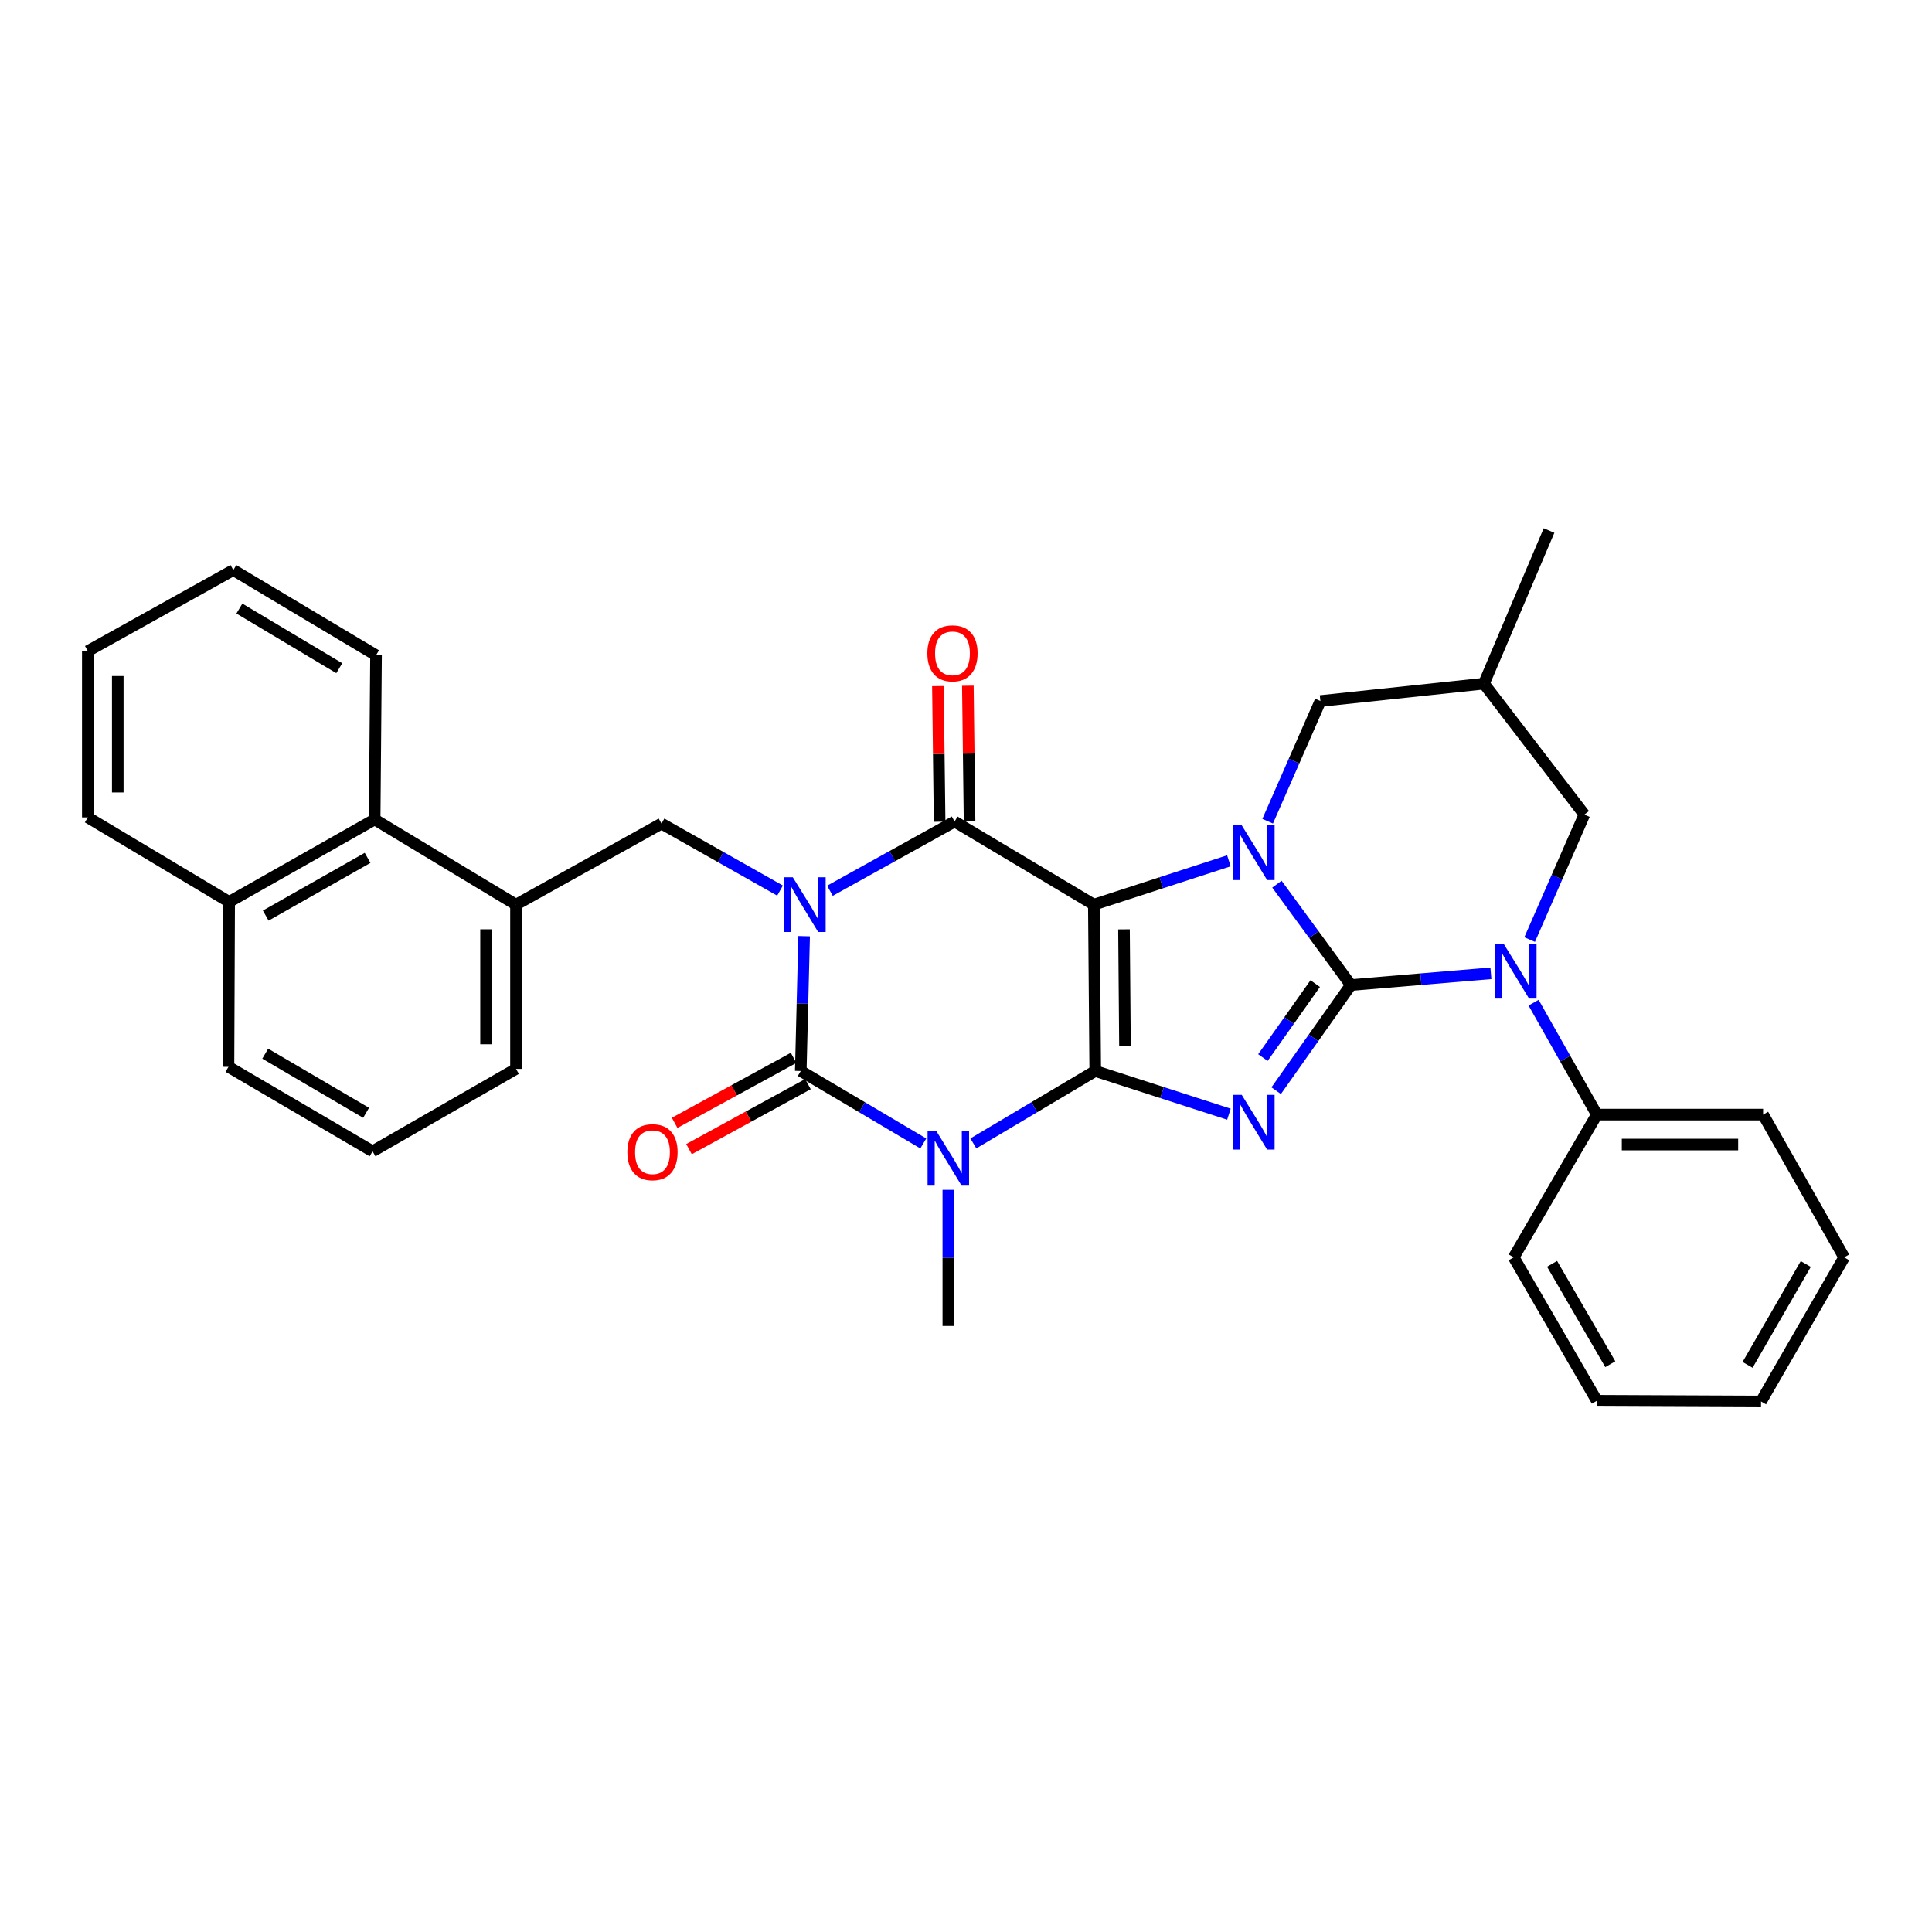 <?xml version='1.0' encoding='iso-8859-1'?>
<svg version='1.1' baseProfile='full'
              xmlns='http://www.w3.org/2000/svg'
                      xmlns:rdkit='http://www.rdkit.org/xml'
                      xmlns:xlink='http://www.w3.org/1999/xlink'
                  xml:space='preserve'
width='1000px' height='1000px' viewBox='0 0 1000 1000'>
<!-- END OF HEADER -->
<rect style='opacity:1.0;fill:#FFFFFF;stroke:none' width='1000' height='1000' x='0' y='0'> </rect>
<path class='bond-0' d='M 566.891,554.336 L 566.168,468.251' style='fill:none;fill-rule:evenodd;stroke:#000000;stroke-width:6px;stroke-linecap:butt;stroke-linejoin:miter;stroke-opacity:1' />
<path class='bond-0' d='M 582.282,541.293 L 581.776,481.033' style='fill:none;fill-rule:evenodd;stroke:#000000;stroke-width:6px;stroke-linecap:butt;stroke-linejoin:miter;stroke-opacity:1' />
<path class='bond-3' d='M 566.891,554.336 L 601.492,565.518' style='fill:none;fill-rule:evenodd;stroke:#000000;stroke-width:6px;stroke-linecap:butt;stroke-linejoin:miter;stroke-opacity:1' />
<path class='bond-3' d='M 601.492,565.518 L 636.092,576.699' style='fill:none;fill-rule:evenodd;stroke:#0000FF;stroke-width:6px;stroke-linecap:butt;stroke-linejoin:miter;stroke-opacity:1' />
<path class='bond-5' d='M 566.891,554.336 L 535.349,573.079' style='fill:none;fill-rule:evenodd;stroke:#000000;stroke-width:6px;stroke-linecap:butt;stroke-linejoin:miter;stroke-opacity:1' />
<path class='bond-5' d='M 535.349,573.079 L 503.806,591.823' style='fill:none;fill-rule:evenodd;stroke:#0000FF;stroke-width:6px;stroke-linecap:butt;stroke-linejoin:miter;stroke-opacity:1' />
<path class='bond-4' d='M 566.168,468.251 L 601.12,456.905' style='fill:none;fill-rule:evenodd;stroke:#000000;stroke-width:6px;stroke-linecap:butt;stroke-linejoin:miter;stroke-opacity:1' />
<path class='bond-4' d='M 601.12,456.905 L 636.072,445.56' style='fill:none;fill-rule:evenodd;stroke:#0000FF;stroke-width:6px;stroke-linecap:butt;stroke-linejoin:miter;stroke-opacity:1' />
<path class='bond-7' d='M 566.168,468.251 L 494.093,425.23' style='fill:none;fill-rule:evenodd;stroke:#000000;stroke-width:6px;stroke-linecap:butt;stroke-linejoin:miter;stroke-opacity:1' />
<path class='bond-1' d='M 699.201,509.86 L 679.87,537.196' style='fill:none;fill-rule:evenodd;stroke:#000000;stroke-width:6px;stroke-linecap:butt;stroke-linejoin:miter;stroke-opacity:1' />
<path class='bond-1' d='M 679.87,537.196 L 660.54,564.533' style='fill:none;fill-rule:evenodd;stroke:#0000FF;stroke-width:6px;stroke-linecap:butt;stroke-linejoin:miter;stroke-opacity:1' />
<path class='bond-1' d='M 680.746,509.112 L 667.215,528.247' style='fill:none;fill-rule:evenodd;stroke:#000000;stroke-width:6px;stroke-linecap:butt;stroke-linejoin:miter;stroke-opacity:1' />
<path class='bond-1' d='M 667.215,528.247 L 653.683,547.383' style='fill:none;fill-rule:evenodd;stroke:#0000FF;stroke-width:6px;stroke-linecap:butt;stroke-linejoin:miter;stroke-opacity:1' />
<path class='bond-8' d='M 699.201,509.86 L 735.445,506.818' style='fill:none;fill-rule:evenodd;stroke:#000000;stroke-width:6px;stroke-linecap:butt;stroke-linejoin:miter;stroke-opacity:1' />
<path class='bond-8' d='M 735.445,506.818 L 771.689,503.776' style='fill:none;fill-rule:evenodd;stroke:#0000FF;stroke-width:6px;stroke-linecap:butt;stroke-linejoin:miter;stroke-opacity:1' />
<path class='bond-34' d='M 699.201,509.86 L 680.063,483.755' style='fill:none;fill-rule:evenodd;stroke:#000000;stroke-width:6px;stroke-linecap:butt;stroke-linejoin:miter;stroke-opacity:1' />
<path class='bond-34' d='M 680.063,483.755 L 660.926,457.65' style='fill:none;fill-rule:evenodd;stroke:#0000FF;stroke-width:6px;stroke-linecap:butt;stroke-linejoin:miter;stroke-opacity:1' />
<path class='bond-2' d='M 416.212,484.564 L 415.343,519.45' style='fill:none;fill-rule:evenodd;stroke:#0000FF;stroke-width:6px;stroke-linecap:butt;stroke-linejoin:miter;stroke-opacity:1' />
<path class='bond-2' d='M 415.343,519.45 L 414.475,554.336' style='fill:none;fill-rule:evenodd;stroke:#000000;stroke-width:6px;stroke-linecap:butt;stroke-linejoin:miter;stroke-opacity:1' />
<path class='bond-9' d='M 403.747,460.974 L 373.069,443.632' style='fill:none;fill-rule:evenodd;stroke:#0000FF;stroke-width:6px;stroke-linecap:butt;stroke-linejoin:miter;stroke-opacity:1' />
<path class='bond-9' d='M 373.069,443.632 L 342.391,426.289' style='fill:none;fill-rule:evenodd;stroke:#000000;stroke-width:6px;stroke-linecap:butt;stroke-linejoin:miter;stroke-opacity:1' />
<path class='bond-33' d='M 429.574,461.057 L 461.833,443.143' style='fill:none;fill-rule:evenodd;stroke:#0000FF;stroke-width:6px;stroke-linecap:butt;stroke-linejoin:miter;stroke-opacity:1' />
<path class='bond-33' d='M 461.833,443.143 L 494.093,425.23' style='fill:none;fill-rule:evenodd;stroke:#000000;stroke-width:6px;stroke-linecap:butt;stroke-linejoin:miter;stroke-opacity:1' />
<path class='bond-11' d='M 656.141,425.063 L 669.787,393.953' style='fill:none;fill-rule:evenodd;stroke:#0000FF;stroke-width:6px;stroke-linecap:butt;stroke-linejoin:miter;stroke-opacity:1' />
<path class='bond-11' d='M 669.787,393.953 L 683.434,362.842' style='fill:none;fill-rule:evenodd;stroke:#000000;stroke-width:6px;stroke-linecap:butt;stroke-linejoin:miter;stroke-opacity:1' />
<path class='bond-6' d='M 477.896,591.853 L 446.185,573.094' style='fill:none;fill-rule:evenodd;stroke:#0000FF;stroke-width:6px;stroke-linecap:butt;stroke-linejoin:miter;stroke-opacity:1' />
<path class='bond-6' d='M 446.185,573.094 L 414.475,554.336' style='fill:none;fill-rule:evenodd;stroke:#000000;stroke-width:6px;stroke-linecap:butt;stroke-linejoin:miter;stroke-opacity:1' />
<path class='bond-18' d='M 490.855,615.848 L 490.855,651.079' style='fill:none;fill-rule:evenodd;stroke:#0000FF;stroke-width:6px;stroke-linecap:butt;stroke-linejoin:miter;stroke-opacity:1' />
<path class='bond-18' d='M 490.855,651.079 L 490.855,686.31' style='fill:none;fill-rule:evenodd;stroke:#000000;stroke-width:6px;stroke-linecap:butt;stroke-linejoin:miter;stroke-opacity:1' />
<path class='bond-13' d='M 410.757,547.536 L 379.975,564.362' style='fill:none;fill-rule:evenodd;stroke:#000000;stroke-width:6px;stroke-linecap:butt;stroke-linejoin:miter;stroke-opacity:1' />
<path class='bond-13' d='M 379.975,564.362 L 349.193,581.188' style='fill:none;fill-rule:evenodd;stroke:#FF0000;stroke-width:6px;stroke-linecap:butt;stroke-linejoin:miter;stroke-opacity:1' />
<path class='bond-13' d='M 418.192,561.136 L 387.41,577.962' style='fill:none;fill-rule:evenodd;stroke:#000000;stroke-width:6px;stroke-linecap:butt;stroke-linejoin:miter;stroke-opacity:1' />
<path class='bond-13' d='M 387.41,577.962 L 356.628,594.788' style='fill:none;fill-rule:evenodd;stroke:#FF0000;stroke-width:6px;stroke-linecap:butt;stroke-linejoin:miter;stroke-opacity:1' />
<path class='bond-14' d='M 501.842,425.133 L 501.402,390.03' style='fill:none;fill-rule:evenodd;stroke:#000000;stroke-width:6px;stroke-linecap:butt;stroke-linejoin:miter;stroke-opacity:1' />
<path class='bond-14' d='M 501.402,390.03 L 500.961,354.927' style='fill:none;fill-rule:evenodd;stroke:#FF0000;stroke-width:6px;stroke-linecap:butt;stroke-linejoin:miter;stroke-opacity:1' />
<path class='bond-14' d='M 486.343,425.327 L 485.903,390.224' style='fill:none;fill-rule:evenodd;stroke:#000000;stroke-width:6px;stroke-linecap:butt;stroke-linejoin:miter;stroke-opacity:1' />
<path class='bond-14' d='M 485.903,390.224 L 485.462,355.122' style='fill:none;fill-rule:evenodd;stroke:#FF0000;stroke-width:6px;stroke-linecap:butt;stroke-linejoin:miter;stroke-opacity:1' />
<path class='bond-12' d='M 791.74,486.323 L 805.903,453.977' style='fill:none;fill-rule:evenodd;stroke:#0000FF;stroke-width:6px;stroke-linecap:butt;stroke-linejoin:miter;stroke-opacity:1' />
<path class='bond-12' d='M 805.903,453.977 L 820.066,421.63' style='fill:none;fill-rule:evenodd;stroke:#000000;stroke-width:6px;stroke-linecap:butt;stroke-linejoin:miter;stroke-opacity:1' />
<path class='bond-15' d='M 793.782,518.987 L 810.157,547.951' style='fill:none;fill-rule:evenodd;stroke:#0000FF;stroke-width:6px;stroke-linecap:butt;stroke-linejoin:miter;stroke-opacity:1' />
<path class='bond-15' d='M 810.157,547.951 L 826.533,576.914' style='fill:none;fill-rule:evenodd;stroke:#000000;stroke-width:6px;stroke-linecap:butt;stroke-linejoin:miter;stroke-opacity:1' />
<path class='bond-10' d='M 342.391,426.289 L 267.078,468.251' style='fill:none;fill-rule:evenodd;stroke:#000000;stroke-width:6px;stroke-linecap:butt;stroke-linejoin:miter;stroke-opacity:1' />
<path class='bond-16' d='M 267.078,468.251 L 193.918,424.145' style='fill:none;fill-rule:evenodd;stroke:#000000;stroke-width:6px;stroke-linecap:butt;stroke-linejoin:miter;stroke-opacity:1' />
<path class='bond-20' d='M 267.078,468.251 L 267.078,553.251' style='fill:none;fill-rule:evenodd;stroke:#000000;stroke-width:6px;stroke-linecap:butt;stroke-linejoin:miter;stroke-opacity:1' />
<path class='bond-20' d='M 251.578,481.001 L 251.578,540.501' style='fill:none;fill-rule:evenodd;stroke:#000000;stroke-width:6px;stroke-linecap:butt;stroke-linejoin:miter;stroke-opacity:1' />
<path class='bond-17' d='M 683.434,362.842 L 768.064,353.852' style='fill:none;fill-rule:evenodd;stroke:#000000;stroke-width:6px;stroke-linecap:butt;stroke-linejoin:miter;stroke-opacity:1' />
<path class='bond-35' d='M 820.066,421.63 L 768.064,353.852' style='fill:none;fill-rule:evenodd;stroke:#000000;stroke-width:6px;stroke-linecap:butt;stroke-linejoin:miter;stroke-opacity:1' />
<path class='bond-25' d='M 826.533,576.914 L 912.584,576.914' style='fill:none;fill-rule:evenodd;stroke:#000000;stroke-width:6px;stroke-linecap:butt;stroke-linejoin:miter;stroke-opacity:1' />
<path class='bond-25' d='M 839.44,592.414 L 899.676,592.414' style='fill:none;fill-rule:evenodd;stroke:#000000;stroke-width:6px;stroke-linecap:butt;stroke-linejoin:miter;stroke-opacity:1' />
<path class='bond-26' d='M 826.533,576.914 L 783.477,650.798' style='fill:none;fill-rule:evenodd;stroke:#000000;stroke-width:6px;stroke-linecap:butt;stroke-linejoin:miter;stroke-opacity:1' />
<path class='bond-19' d='M 193.918,424.145 L 118.606,466.83' style='fill:none;fill-rule:evenodd;stroke:#000000;stroke-width:6px;stroke-linecap:butt;stroke-linejoin:miter;stroke-opacity:1' />
<path class='bond-19' d='M 190.264,444.032 L 137.546,473.912' style='fill:none;fill-rule:evenodd;stroke:#000000;stroke-width:6px;stroke-linecap:butt;stroke-linejoin:miter;stroke-opacity:1' />
<path class='bond-22' d='M 193.918,424.145 L 194.633,339.162' style='fill:none;fill-rule:evenodd;stroke:#000000;stroke-width:6px;stroke-linecap:butt;stroke-linejoin:miter;stroke-opacity:1' />
<path class='bond-23' d='M 768.064,353.852 L 801.776,274.604' style='fill:none;fill-rule:evenodd;stroke:#000000;stroke-width:6px;stroke-linecap:butt;stroke-linejoin:miter;stroke-opacity:1' />
<path class='bond-27' d='M 118.606,466.83 L 45.455,423.086' style='fill:none;fill-rule:evenodd;stroke:#000000;stroke-width:6px;stroke-linecap:butt;stroke-linejoin:miter;stroke-opacity:1' />
<path class='bond-37' d='M 118.606,466.83 L 118.253,552.183' style='fill:none;fill-rule:evenodd;stroke:#000000;stroke-width:6px;stroke-linecap:butt;stroke-linejoin:miter;stroke-opacity:1' />
<path class='bond-21' d='M 267.078,553.251 L 192.842,595.919' style='fill:none;fill-rule:evenodd;stroke:#000000;stroke-width:6px;stroke-linecap:butt;stroke-linejoin:miter;stroke-opacity:1' />
<path class='bond-24' d='M 192.842,595.919 L 118.253,552.183' style='fill:none;fill-rule:evenodd;stroke:#000000;stroke-width:6px;stroke-linecap:butt;stroke-linejoin:miter;stroke-opacity:1' />
<path class='bond-24' d='M 189.494,575.988 L 137.281,545.373' style='fill:none;fill-rule:evenodd;stroke:#000000;stroke-width:6px;stroke-linecap:butt;stroke-linejoin:miter;stroke-opacity:1' />
<path class='bond-28' d='M 194.633,339.162 L 120.767,295.056' style='fill:none;fill-rule:evenodd;stroke:#000000;stroke-width:6px;stroke-linecap:butt;stroke-linejoin:miter;stroke-opacity:1' />
<path class='bond-28' d='M 175.607,345.854 L 123.901,314.98' style='fill:none;fill-rule:evenodd;stroke:#000000;stroke-width:6px;stroke-linecap:butt;stroke-linejoin:miter;stroke-opacity:1' />
<path class='bond-30' d='M 912.584,576.914 L 954.545,650.798' style='fill:none;fill-rule:evenodd;stroke:#000000;stroke-width:6px;stroke-linecap:butt;stroke-linejoin:miter;stroke-opacity:1' />
<path class='bond-29' d='M 783.477,650.798 L 826.533,725.025' style='fill:none;fill-rule:evenodd;stroke:#000000;stroke-width:6px;stroke-linecap:butt;stroke-linejoin:miter;stroke-opacity:1' />
<path class='bond-29' d='M 803.343,654.155 L 833.482,706.114' style='fill:none;fill-rule:evenodd;stroke:#000000;stroke-width:6px;stroke-linecap:butt;stroke-linejoin:miter;stroke-opacity:1' />
<path class='bond-38' d='M 45.455,423.086 L 45.455,337.001' style='fill:none;fill-rule:evenodd;stroke:#000000;stroke-width:6px;stroke-linecap:butt;stroke-linejoin:miter;stroke-opacity:1' />
<path class='bond-38' d='M 60.955,410.173 L 60.955,349.913' style='fill:none;fill-rule:evenodd;stroke:#000000;stroke-width:6px;stroke-linecap:butt;stroke-linejoin:miter;stroke-opacity:1' />
<path class='bond-31' d='M 120.767,295.056 L 45.455,337.001' style='fill:none;fill-rule:evenodd;stroke:#000000;stroke-width:6px;stroke-linecap:butt;stroke-linejoin:miter;stroke-opacity:1' />
<path class='bond-32' d='M 826.533,725.025 L 911.516,725.396' style='fill:none;fill-rule:evenodd;stroke:#000000;stroke-width:6px;stroke-linecap:butt;stroke-linejoin:miter;stroke-opacity:1' />
<path class='bond-36' d='M 954.545,650.798 L 911.516,725.396' style='fill:none;fill-rule:evenodd;stroke:#000000;stroke-width:6px;stroke-linecap:butt;stroke-linejoin:miter;stroke-opacity:1' />
<path class='bond-36' d='M 934.665,654.243 L 904.544,706.461' style='fill:none;fill-rule:evenodd;stroke:#000000;stroke-width:6px;stroke-linecap:butt;stroke-linejoin:miter;stroke-opacity:1' />
<path  class='atom-3' d='M 410.359 454.091
L 419.639 469.091
Q 420.559 470.571, 422.039 473.251
Q 423.519 475.931, 423.599 476.091
L 423.599 454.091
L 427.359 454.091
L 427.359 482.411
L 423.479 482.411
L 413.519 466.011
Q 412.359 464.091, 411.119 461.891
Q 409.919 459.691, 409.559 459.011
L 409.559 482.411
L 405.879 482.411
L 405.879 454.091
L 410.359 454.091
' fill='#0000FF'/>
<path  class='atom-4' d='M 642.729 566.707
L 652.009 581.707
Q 652.929 583.187, 654.409 585.867
Q 655.889 588.547, 655.969 588.707
L 655.969 566.707
L 659.729 566.707
L 659.729 595.027
L 655.849 595.027
L 645.889 578.627
Q 644.729 576.707, 643.489 574.507
Q 642.289 572.307, 641.929 571.627
L 641.929 595.027
L 638.249 595.027
L 638.249 566.707
L 642.729 566.707
' fill='#0000FF'/>
<path  class='atom-5' d='M 642.729 427.207
L 652.009 442.207
Q 652.929 443.687, 654.409 446.367
Q 655.889 449.047, 655.969 449.207
L 655.969 427.207
L 659.729 427.207
L 659.729 455.527
L 655.849 455.527
L 645.889 439.127
Q 644.729 437.207, 643.489 435.007
Q 642.289 432.807, 641.929 432.127
L 641.929 455.527
L 638.249 455.527
L 638.249 427.207
L 642.729 427.207
' fill='#0000FF'/>
<path  class='atom-6' d='M 484.595 585.358
L 493.875 600.358
Q 494.795 601.838, 496.275 604.518
Q 497.755 607.198, 497.835 607.358
L 497.835 585.358
L 501.595 585.358
L 501.595 613.678
L 497.715 613.678
L 487.755 597.278
Q 486.595 595.358, 485.355 593.158
Q 484.155 590.958, 483.795 590.278
L 483.795 613.678
L 480.115 613.678
L 480.115 585.358
L 484.595 585.358
' fill='#0000FF'/>
<path  class='atom-9' d='M 778.311 488.535
L 787.591 503.535
Q 788.511 505.015, 789.991 507.695
Q 791.471 510.375, 791.551 510.535
L 791.551 488.535
L 795.311 488.535
L 795.311 516.855
L 791.431 516.855
L 781.471 500.455
Q 780.311 498.535, 779.071 496.335
Q 777.871 494.135, 777.511 493.455
L 777.511 516.855
L 773.831 516.855
L 773.831 488.535
L 778.311 488.535
' fill='#0000FF'/>
<path  class='atom-14' d='M 324.724 596.369
Q 324.724 589.569, 328.084 585.769
Q 331.444 581.969, 337.724 581.969
Q 344.004 581.969, 347.364 585.769
Q 350.724 589.569, 350.724 596.369
Q 350.724 603.249, 347.324 607.169
Q 343.924 611.049, 337.724 611.049
Q 331.484 611.049, 328.084 607.169
Q 324.724 603.289, 324.724 596.369
M 337.724 607.849
Q 342.044 607.849, 344.364 604.969
Q 346.724 602.049, 346.724 596.369
Q 346.724 590.809, 344.364 588.009
Q 342.044 585.169, 337.724 585.169
Q 333.404 585.169, 331.044 587.969
Q 328.724 590.769, 328.724 596.369
Q 328.724 602.089, 331.044 604.969
Q 333.404 607.849, 337.724 607.849
' fill='#FF0000'/>
<path  class='atom-15' d='M 479.999 338.166
Q 479.999 331.366, 483.359 327.566
Q 486.719 323.766, 492.999 323.766
Q 499.279 323.766, 502.639 327.566
Q 505.999 331.366, 505.999 338.166
Q 505.999 345.046, 502.599 348.966
Q 499.199 352.846, 492.999 352.846
Q 486.759 352.846, 483.359 348.966
Q 479.999 345.086, 479.999 338.166
M 492.999 349.646
Q 497.319 349.646, 499.639 346.766
Q 501.999 343.846, 501.999 338.166
Q 501.999 332.606, 499.639 329.806
Q 497.319 326.966, 492.999 326.966
Q 488.679 326.966, 486.319 329.766
Q 483.999 332.566, 483.999 338.166
Q 483.999 343.886, 486.319 346.766
Q 488.679 349.646, 492.999 349.646
' fill='#FF0000'/>
</svg>
